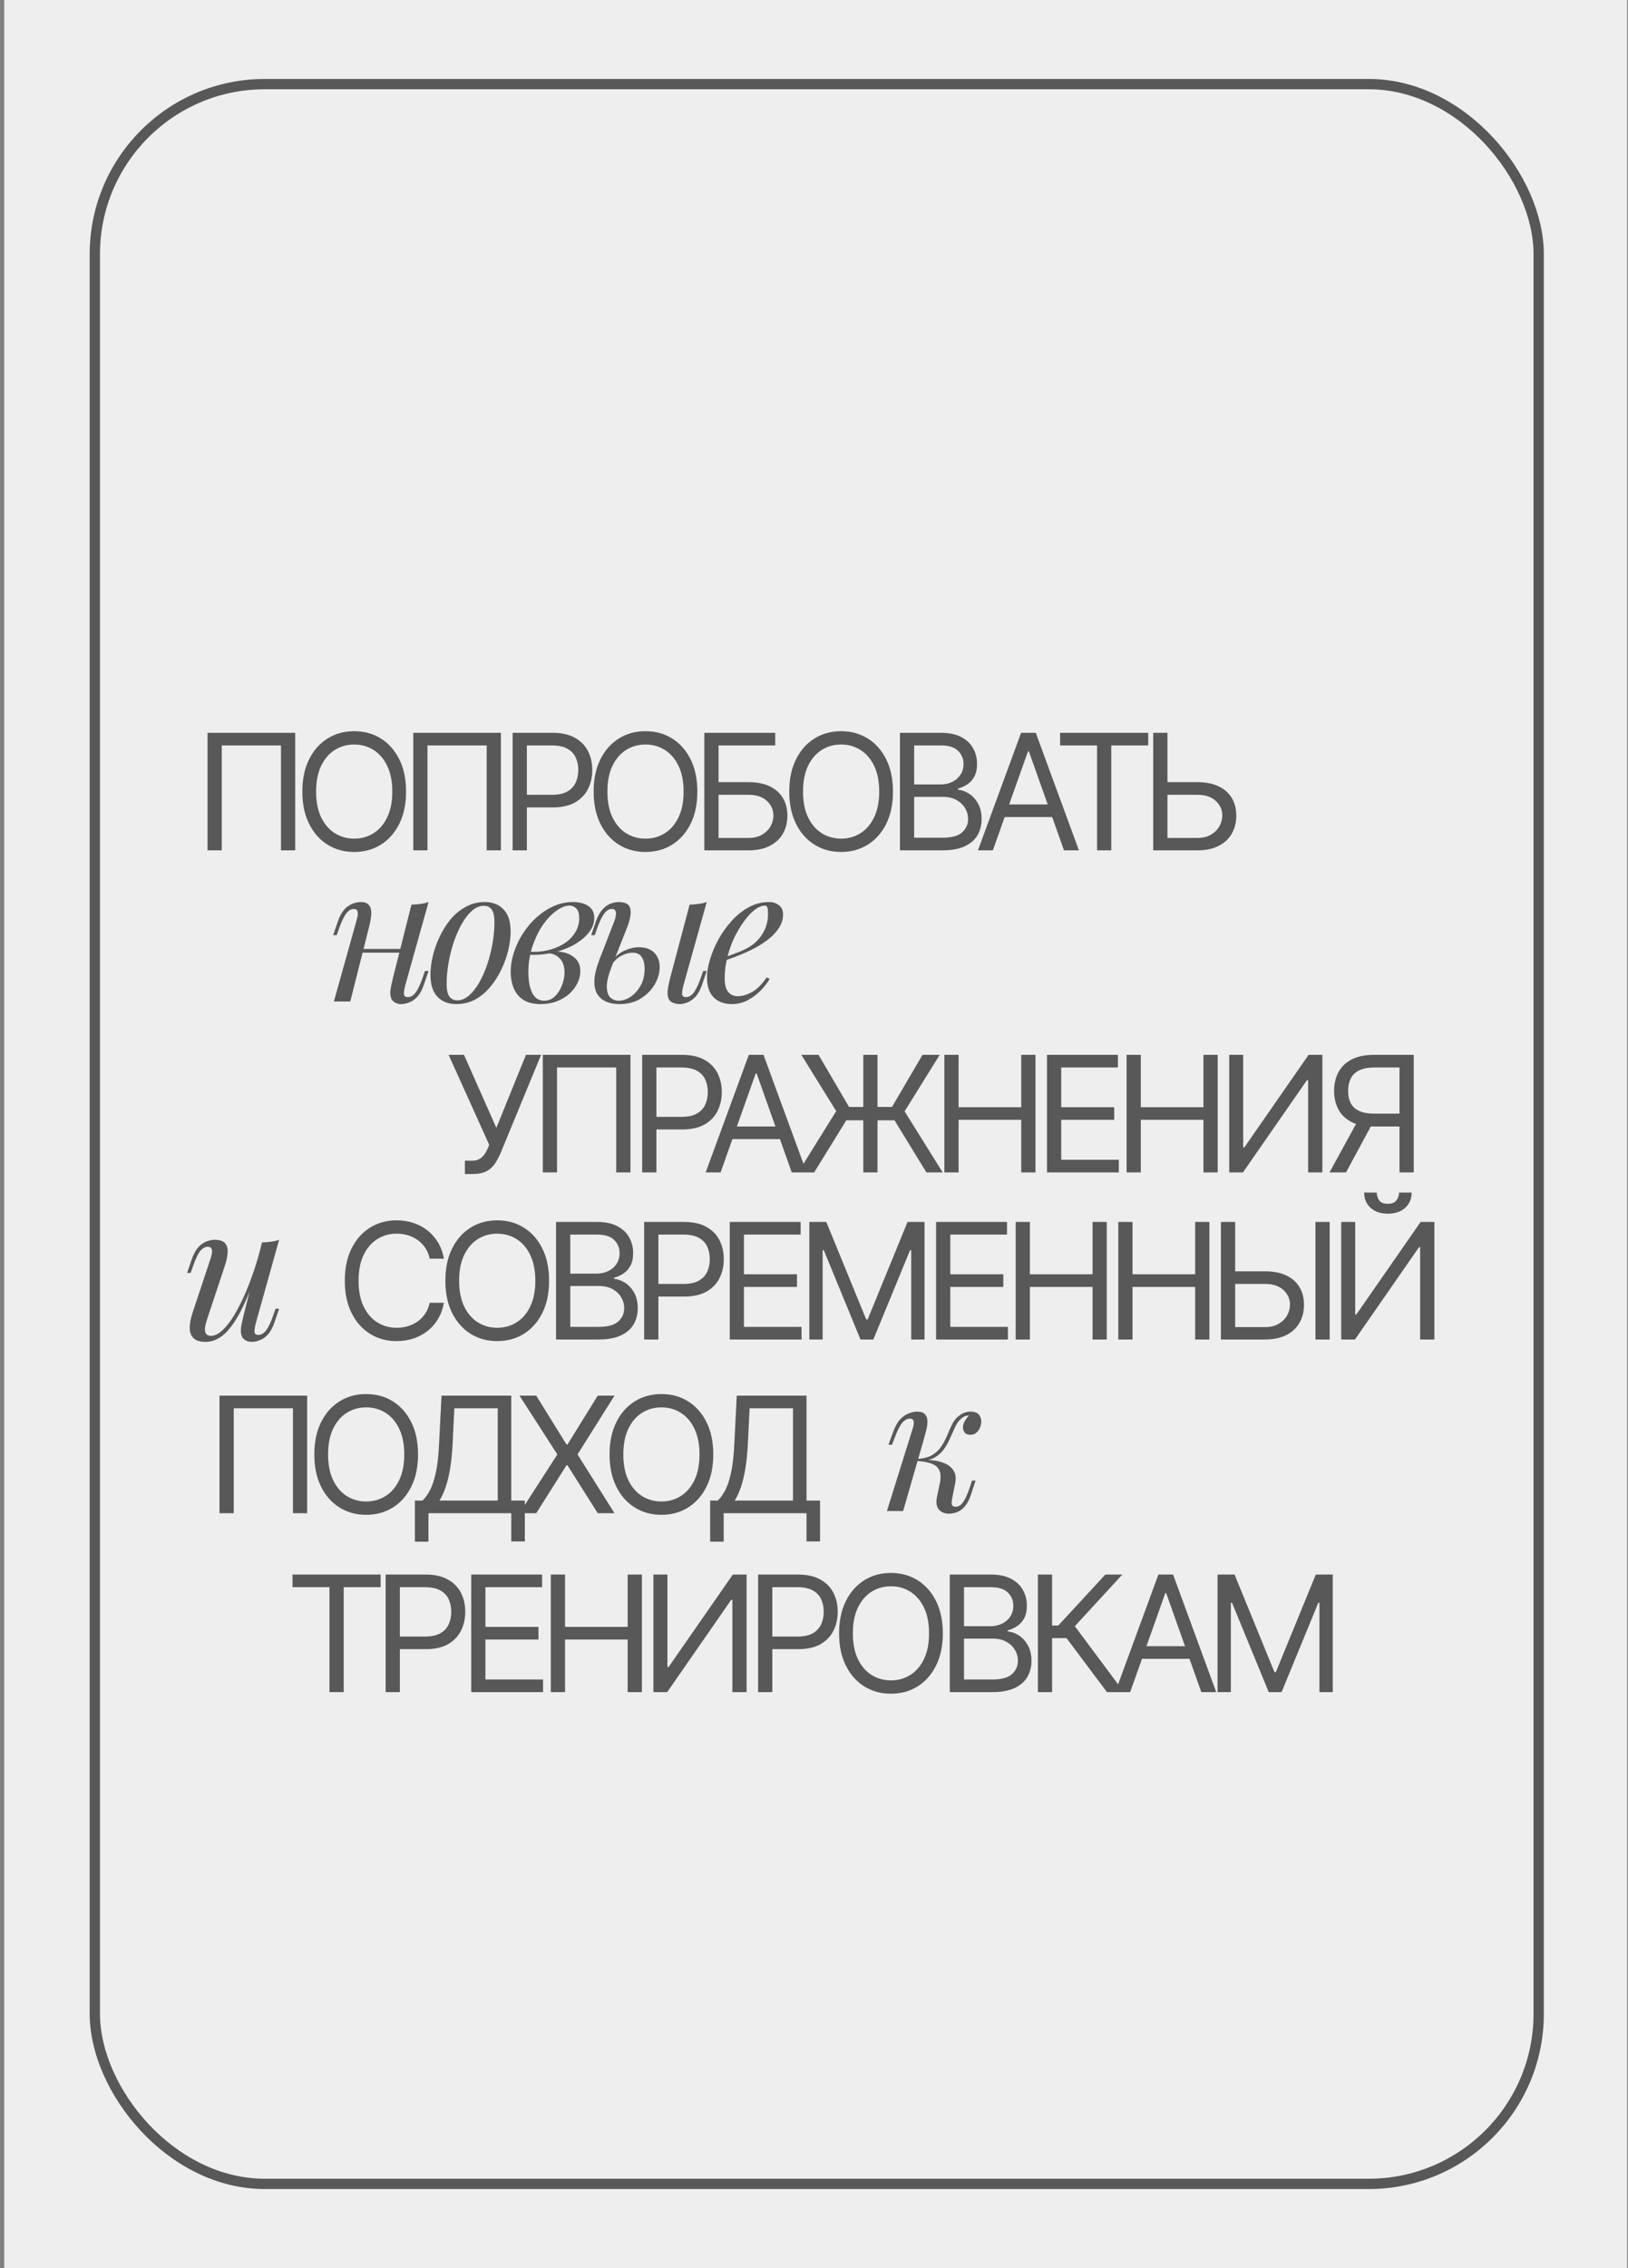 <?xml version="1.0" encoding="UTF-8"?> <svg xmlns="http://www.w3.org/2000/svg" width="316" height="440" viewBox="0 0 316 440" fill="none"><rect x="0" y="0" width="316" height="440" fill="#808080" stroke="none"/> <rect width="315" height="440" transform="translate(0.82)" fill="#EEEEEE"></rect> <rect x="18.406" y="16.318" width="280.26" height="407.365" rx="33" stroke="#585858" stroke-width="2"></rect> <path d="M57.298 142.166V164.971H54.536V144.616H43.044V164.971H40.283V142.166H57.298ZM78.818 153.569C78.818 155.974 78.383 158.052 77.515 159.804C76.646 161.556 75.455 162.907 73.94 163.858C72.426 164.808 70.696 165.283 68.751 165.283C66.806 165.283 65.077 164.808 63.562 163.858C62.048 162.907 60.856 161.556 59.988 159.804C59.119 158.052 58.685 155.974 58.685 153.569C58.685 151.163 59.119 149.085 59.988 147.333C60.856 145.581 62.048 144.23 63.562 143.28C65.077 142.329 66.806 141.854 68.751 141.854C70.696 141.854 72.426 142.329 73.94 143.28C75.455 144.23 76.646 145.581 77.515 147.333C78.383 149.085 78.818 151.163 78.818 153.569ZM76.145 153.569C76.145 151.594 75.815 149.927 75.154 148.569C74.501 147.21 73.614 146.182 72.493 145.484C71.379 144.787 70.132 144.438 68.751 144.438C67.371 144.438 66.12 144.787 64.999 145.484C63.885 146.182 62.998 147.21 62.337 148.569C61.684 149.927 61.357 151.594 61.357 153.569C61.357 155.543 61.684 157.21 62.337 158.568C62.998 159.927 63.885 160.955 64.999 161.653C66.12 162.351 67.371 162.7 68.751 162.7C70.132 162.7 71.379 162.351 72.493 161.653C73.614 160.955 74.501 159.927 75.154 158.568C75.815 157.21 76.145 155.543 76.145 153.569ZM97.228 142.166V164.971H94.466V144.616H82.975V164.971H80.213V142.166H97.228ZM99.506 164.971V142.166H107.212C109.001 142.166 110.463 142.489 111.599 143.135C112.742 143.773 113.588 144.638 114.138 145.729C114.687 146.821 114.962 148.038 114.962 149.382C114.962 150.725 114.687 151.947 114.138 153.045C113.596 154.144 112.757 155.02 111.621 155.673C110.485 156.319 109.03 156.642 107.256 156.642H101.733V154.192H107.167C108.392 154.192 109.376 153.981 110.118 153.557C110.86 153.134 111.398 152.563 111.733 151.843C112.074 151.115 112.245 150.295 112.245 149.382C112.245 148.469 112.074 147.652 111.733 146.932C111.398 146.212 110.857 145.648 110.107 145.239C109.357 144.824 108.362 144.616 107.122 144.616H102.267V164.971H99.506ZM135.36 153.569C135.36 155.974 134.925 158.052 134.057 159.804C133.188 161.556 131.997 162.907 130.482 163.858C128.968 164.808 127.238 165.283 125.293 165.283C123.348 165.283 121.619 164.808 120.104 163.858C118.59 162.907 117.398 161.556 116.53 159.804C115.661 158.052 115.227 155.974 115.227 153.569C115.227 151.163 115.661 149.085 116.53 147.333C117.398 145.581 118.59 144.23 120.104 143.28C121.619 142.329 123.348 141.854 125.293 141.854C127.238 141.854 128.968 142.329 130.482 143.28C131.997 144.23 133.188 145.581 134.057 147.333C134.925 149.085 135.36 151.163 135.36 153.569ZM132.687 153.569C132.687 151.594 132.357 149.927 131.696 148.569C131.043 147.21 130.156 146.182 129.035 145.484C127.921 144.787 126.674 144.438 125.293 144.438C123.913 144.438 122.662 144.787 121.541 145.484C120.427 146.182 119.54 147.21 118.879 148.569C118.226 149.927 117.9 151.594 117.9 153.569C117.9 155.543 118.226 157.21 118.879 158.568C119.54 159.927 120.427 160.955 121.541 161.653C122.662 162.351 123.913 162.7 125.293 162.7C126.674 162.7 127.921 162.351 129.035 161.653C130.156 160.955 131.043 159.927 131.696 158.568C132.357 157.21 132.687 155.543 132.687 153.569ZM136.711 164.971V142.166H150.474V144.616H139.472V151.742H145.263C146.896 151.742 148.273 152.01 149.394 152.544C150.522 153.079 151.376 153.832 151.955 154.805C152.541 155.777 152.835 156.924 152.835 158.245C152.835 159.567 152.541 160.732 151.955 161.742C151.376 162.752 150.522 163.542 149.394 164.114C148.273 164.685 146.896 164.971 145.263 164.971H136.711ZM139.472 162.566H145.263C146.302 162.566 147.182 162.358 147.902 161.942C148.629 161.519 149.179 160.977 149.55 160.317C149.928 159.648 150.118 158.943 150.118 158.201C150.118 157.11 149.698 156.171 148.859 155.384C148.02 154.589 146.822 154.192 145.263 154.192H139.472V162.566ZM173.33 153.569C173.33 155.974 172.896 158.052 172.027 159.804C171.159 161.556 169.967 162.907 168.453 163.858C166.938 164.808 165.209 165.283 163.264 165.283C161.319 165.283 159.589 164.808 158.075 163.858C156.56 162.907 155.369 161.556 154.5 159.804C153.632 158.052 153.197 155.974 153.197 153.569C153.197 151.163 153.632 149.085 154.5 147.333C155.369 145.581 156.56 144.23 158.075 143.28C159.589 142.329 161.319 141.854 163.264 141.854C165.209 141.854 166.938 142.329 168.453 143.28C169.967 144.23 171.159 145.581 172.027 147.333C172.896 149.085 173.33 151.163 173.33 153.569ZM170.658 153.569C170.658 151.594 170.327 149.927 169.667 148.569C169.013 147.21 168.126 146.182 167.005 145.484C165.892 144.787 164.645 144.438 163.264 144.438C161.883 144.438 160.632 144.787 159.511 145.484C158.398 146.182 157.51 147.21 156.85 148.569C156.196 149.927 155.87 151.594 155.87 153.569C155.87 155.543 156.196 157.21 156.85 158.568C157.51 159.927 158.398 160.955 159.511 161.653C160.632 162.351 161.883 162.7 163.264 162.7C164.645 162.7 165.892 162.351 167.005 161.653C168.126 160.955 169.013 159.927 169.667 158.568C170.327 157.21 170.658 155.543 170.658 153.569ZM174.681 164.971V142.166H182.654C184.243 142.166 185.553 142.441 186.585 142.99C187.617 143.532 188.385 144.263 188.89 145.184C189.395 146.097 189.647 147.11 189.647 148.224C189.647 149.204 189.472 150.013 189.124 150.651C188.782 151.29 188.329 151.794 187.765 152.166C187.208 152.537 186.603 152.811 185.95 152.99V153.212C186.648 153.257 187.349 153.502 188.055 153.947C188.76 154.393 189.35 155.031 189.825 155.862C190.3 156.694 190.538 157.711 190.538 158.914C190.538 160.057 190.278 161.085 189.758 161.998C189.239 162.911 188.418 163.635 187.297 164.169C186.176 164.704 184.718 164.971 182.921 164.971H174.681ZM177.443 162.521H182.921C184.725 162.521 186.006 162.173 186.763 161.475C187.528 160.769 187.91 159.916 187.91 158.914C187.91 158.142 187.713 157.429 187.32 156.776C186.926 156.115 186.366 155.588 185.638 155.194C184.911 154.793 184.05 154.593 183.055 154.593H177.443V162.521ZM177.443 152.188H182.565C183.396 152.188 184.146 152.024 184.814 151.698C185.49 151.371 186.024 150.911 186.418 150.317C186.819 149.723 187.019 149.025 187.019 148.224C187.019 147.221 186.67 146.371 185.972 145.674C185.274 144.968 184.168 144.616 182.654 144.616H177.443V152.188ZM192.718 164.971H189.823L198.197 142.166H201.048L209.421 164.971H206.526L199.711 145.774H199.533L192.718 164.971ZM193.787 156.063H205.457V158.513H193.787V156.063ZM205.77 144.616V142.166H222.874V144.616H215.702V164.971H212.941V144.616H205.77ZM225.892 151.742H232.395C234.028 151.742 235.405 152.01 236.526 152.544C237.655 153.079 238.508 153.832 239.087 154.805C239.674 155.777 239.967 156.924 239.967 158.245C239.967 159.567 239.674 160.732 239.087 161.742C238.508 162.752 237.655 163.542 236.526 164.114C235.405 164.685 234.028 164.971 232.395 164.971H223.843V142.166H226.605V162.566H232.395C233.434 162.566 234.314 162.358 235.034 161.942C235.762 161.519 236.311 160.977 236.682 160.317C237.061 159.648 237.25 158.943 237.25 158.201C237.25 157.11 236.831 156.171 235.992 155.384C235.153 154.589 233.954 154.192 232.395 154.192H225.892V151.742Z" fill="#585858"></path> <path d="M56.779 307.918V305.468H73.882V307.918H66.711V328.274H63.95V307.918H56.779ZM74.852 328.274V305.468H82.558C84.347 305.468 85.809 305.791 86.945 306.437C88.088 307.076 88.934 307.941 89.484 309.032C90.033 310.123 90.308 311.341 90.308 312.684C90.308 314.028 90.033 315.249 89.484 316.348C88.942 317.446 88.103 318.322 86.967 318.976C85.832 319.622 84.376 319.944 82.602 319.944H77.079V317.495H82.513C83.738 317.495 84.722 317.283 85.464 316.86C86.206 316.437 86.745 315.865 87.079 315.145C87.42 314.418 87.591 313.597 87.591 312.684C87.591 311.771 87.42 310.954 87.079 310.234C86.745 309.514 86.203 308.95 85.453 308.542C84.703 308.126 83.708 307.918 82.469 307.918H77.614V328.274H74.852ZM91.464 328.274V305.468H105.227V307.918H94.225V315.624H104.515V318.074H94.225V325.824H105.405V328.274H91.464ZM106.912 328.274V305.468H109.674V315.624H121.834V305.468H124.595V328.274H121.834V318.074H109.674V328.274H106.912ZM126.831 305.468H129.548V323.419H129.771L142.243 305.468H144.915V328.274H142.154V310.368H141.931L129.504 328.274H126.831V305.468ZM147.149 328.274V305.468H154.854C156.643 305.468 158.106 305.791 159.242 306.437C160.385 307.076 161.231 307.941 161.78 309.032C162.33 310.123 162.605 311.341 162.605 312.684C162.605 314.028 162.33 315.249 161.78 316.348C161.239 317.446 160.4 318.322 159.264 318.976C158.128 319.622 156.673 319.944 154.899 319.944H149.376V317.495H154.81C156.035 317.495 157.018 317.283 157.761 316.86C158.503 316.437 159.041 315.865 159.375 315.145C159.717 314.418 159.887 313.597 159.887 312.684C159.887 311.771 159.717 310.954 159.375 310.234C159.041 309.514 158.499 308.95 157.749 308.542C157 308.126 156.005 307.918 154.765 307.918H149.91V328.274H147.149ZM183.002 316.871C183.002 319.276 182.568 321.355 181.7 323.107C180.831 324.859 179.64 326.21 178.125 327.16C176.611 328.11 174.881 328.585 172.936 328.585C170.991 328.585 169.261 328.11 167.747 327.16C166.233 326.21 165.041 324.859 164.173 323.107C163.304 321.355 162.87 319.276 162.87 316.871C162.87 314.466 163.304 312.387 164.173 310.635C165.041 308.883 166.233 307.532 167.747 306.582C169.261 305.632 170.991 305.157 172.936 305.157C174.881 305.157 176.611 305.632 178.125 306.582C179.64 307.532 180.831 308.883 181.7 310.635C182.568 312.387 183.002 314.466 183.002 316.871ZM180.33 316.871C180.33 314.896 180 313.23 179.339 311.871C178.686 310.513 177.799 309.485 176.678 308.787C175.564 308.089 174.317 307.74 172.936 307.74C171.555 307.74 170.304 308.089 169.184 308.787C168.07 309.485 167.183 310.513 166.522 311.871C165.869 313.23 165.542 314.896 165.542 316.871C165.542 318.846 165.869 320.512 166.522 321.871C167.183 323.229 168.07 324.258 169.184 324.955C170.304 325.653 171.555 326.002 172.936 326.002C174.317 326.002 175.564 325.653 176.678 324.955C177.799 324.258 178.686 323.229 179.339 321.871C180 320.512 180.33 318.846 180.33 316.871ZM184.353 328.274V305.468H192.326C193.915 305.468 195.225 305.743 196.257 306.292C197.289 306.834 198.057 307.566 198.562 308.486C199.067 309.399 199.319 310.413 199.319 311.526C199.319 312.506 199.145 313.315 198.796 313.954C198.454 314.592 198.002 315.097 197.437 315.468C196.881 315.839 196.276 316.114 195.622 316.292V316.515C196.32 316.559 197.022 316.804 197.727 317.25C198.432 317.695 199.022 318.334 199.498 319.165C199.973 319.996 200.21 321.013 200.21 322.216C200.21 323.359 199.95 324.387 199.431 325.301C198.911 326.214 198.091 326.937 196.97 327.472C195.849 328.006 194.39 328.274 192.594 328.274H184.353ZM187.115 325.824H192.594C194.398 325.824 195.678 325.475 196.435 324.777C197.2 324.072 197.582 323.218 197.582 322.216C197.582 321.444 197.385 320.731 196.992 320.078C196.599 319.417 196.038 318.89 195.311 318.497C194.583 318.096 193.722 317.896 192.727 317.896H187.115V325.824ZM187.115 315.49H192.237C193.069 315.49 193.818 315.327 194.487 315C195.162 314.674 195.697 314.213 196.09 313.62C196.491 313.026 196.691 312.328 196.691 311.526C196.691 310.524 196.342 309.674 195.645 308.976C194.947 308.271 193.841 307.918 192.326 307.918H187.115V315.49ZM214.862 328.274L207.023 317.806H204.217V328.274H201.455V305.468H204.217V315.357H205.42L214.55 305.468H217.847L208.626 315.49L218.158 328.274H214.862ZM219.37 328.274H216.475L224.849 305.468H227.699L236.073 328.274H233.178L226.363 309.076H226.185L219.37 328.274ZM220.439 319.365H232.109V321.815H220.439V319.365ZM236.333 305.468H239.629L247.379 324.399H247.646L255.397 305.468H258.693V328.274H256.109V310.947H255.886L248.76 328.274H246.266L239.139 310.947H238.916V328.274H236.333V305.468Z" fill="#585858"></path> <path d="M59.622 270.761V293.567H56.861V273.211H45.369V293.567H42.608V270.761H59.622ZM81.142 282.164C81.142 284.569 80.708 286.648 79.839 288.4C78.971 290.152 77.779 291.503 76.265 292.453C74.751 293.403 73.021 293.878 71.076 293.878C69.131 293.878 67.401 293.403 65.887 292.453C64.372 291.503 63.181 290.152 62.312 288.4C61.444 286.648 61.009 284.569 61.009 282.164C61.009 279.759 61.444 277.68 62.312 275.928C63.181 274.176 64.372 272.825 65.887 271.875C67.401 270.925 69.131 270.45 71.076 270.45C73.021 270.45 74.751 270.925 76.265 271.875C77.779 272.825 78.971 274.176 79.839 275.928C80.708 277.68 81.142 279.759 81.142 282.164ZM78.47 282.164C78.47 280.189 78.139 278.523 77.479 277.164C76.825 275.806 75.938 274.778 74.817 274.08C73.704 273.382 72.457 273.033 71.076 273.033C69.695 273.033 68.444 273.382 67.323 274.08C66.21 274.778 65.323 275.806 64.662 277.164C64.009 278.523 63.682 280.189 63.682 282.164C63.682 284.139 64.009 285.805 64.662 287.164C65.323 288.522 66.21 289.55 67.323 290.248C68.444 290.946 69.695 291.295 71.076 291.295C72.457 291.295 73.704 290.946 74.817 290.248C75.938 289.55 76.825 288.522 77.479 287.164C78.139 285.805 78.47 284.139 78.47 282.164ZM80.533 299.09V291.117H82.003C82.508 290.657 82.983 290.007 83.428 289.168C83.881 288.322 84.264 287.194 84.575 285.783C84.895 284.365 85.106 282.565 85.21 280.382L85.7 270.761H99.241V291.117H101.869V299.045H99.241V293.567H83.161V299.09H80.533ZM85.299 291.117H96.613V273.211H88.194L87.838 280.382C87.749 282.045 87.593 283.552 87.37 284.903C87.148 286.247 86.862 287.438 86.513 288.478C86.164 289.51 85.76 290.389 85.299 291.117ZM104.085 270.761L109.965 280.249H110.143L116.022 270.761H119.274L112.103 282.164L119.274 293.567H116.022L110.143 284.257H109.965L104.085 293.567H100.834L108.183 282.164L100.834 270.761H104.085ZM138.45 282.164C138.45 284.569 138.016 286.648 137.147 288.4C136.278 290.152 135.087 291.503 133.573 292.453C132.058 293.403 130.328 293.878 128.383 293.878C126.438 293.878 124.709 293.403 123.194 292.453C121.68 291.503 120.488 290.152 119.62 288.4C118.751 286.648 118.317 284.569 118.317 282.164C118.317 279.759 118.751 277.68 119.62 275.928C120.488 274.176 121.68 272.825 123.194 271.875C124.709 270.925 126.438 270.45 128.383 270.45C130.328 270.45 132.058 270.925 133.573 271.875C135.087 272.825 136.278 274.176 137.147 275.928C138.016 277.68 138.45 279.759 138.45 282.164ZM135.777 282.164C135.777 280.189 135.447 278.523 134.786 277.164C134.133 275.806 133.246 274.778 132.125 274.08C131.011 273.382 129.764 273.033 128.383 273.033C127.003 273.033 125.752 273.382 124.631 274.08C123.517 274.778 122.63 275.806 121.969 277.164C121.316 278.523 120.99 280.189 120.99 282.164C120.99 284.139 121.316 285.805 121.969 287.164C122.63 288.522 123.517 289.55 124.631 290.248C125.752 290.946 127.003 291.295 128.383 291.295C129.764 291.295 131.011 290.946 132.125 290.248C133.246 289.55 134.133 288.522 134.786 287.164C135.447 285.805 135.777 284.139 135.777 282.164ZM137.841 299.09V291.117H139.311C139.816 290.657 140.291 290.007 140.736 289.168C141.189 288.322 141.571 287.194 141.883 285.783C142.202 284.365 142.414 282.565 142.518 280.382L143.008 270.761H156.548V291.117H159.176V299.045H156.548V293.567H140.469V299.09H137.841ZM142.607 291.117H153.92V273.211H145.502L145.146 280.382C145.057 282.045 144.901 283.552 144.678 284.903C144.455 286.247 144.17 287.438 143.821 288.478C143.472 289.51 143.067 290.389 142.607 291.117Z" fill="#585858"></path> <path d="M90.24 227.762V225.179H91.666C92.215 225.179 92.675 225.071 93.046 224.856C93.425 224.64 93.737 224.362 93.982 224.021C94.234 223.679 94.442 223.323 94.606 222.952L94.962 222.105L87.078 204.645H90.062L96.343 218.809L102.088 204.645H105.028L97.144 223.753C96.833 224.466 96.476 225.127 96.075 225.735C95.682 226.344 95.144 226.834 94.461 227.205C93.785 227.576 92.868 227.762 91.71 227.762H90.24ZM122.372 204.645V227.45H119.611V207.095H108.119V227.45H105.357V204.645H122.372ZM124.65 227.45V204.645H132.356C134.145 204.645 135.607 204.968 136.743 205.614C137.886 206.252 138.733 207.117 139.282 208.208C139.831 209.3 140.106 210.517 140.106 211.861C140.106 213.204 139.831 214.426 139.282 215.524C138.74 216.623 137.901 217.499 136.766 218.152C135.63 218.798 134.175 219.121 132.4 219.121H126.877V216.671H132.311C133.536 216.671 134.52 216.46 135.262 216.036C136.005 215.613 136.543 215.042 136.877 214.322C137.218 213.594 137.389 212.774 137.389 211.861C137.389 210.948 137.218 210.131 136.877 209.411C136.543 208.691 136.001 208.127 135.251 207.718C134.501 207.303 133.507 207.095 132.267 207.095H127.412V227.45H124.65ZM139.87 227.45H136.975L145.349 204.645H148.2L156.573 227.45H153.678L146.863 208.253H146.685L139.87 227.45ZM140.939 218.542H152.609V220.992H140.939V218.542ZM170.329 204.645V227.45H167.567V204.645H170.329ZM154.918 227.45L162.312 215.558L155.541 204.645H158.882L164.806 214.756H173.135L179.059 204.645H182.4L175.585 215.602L182.979 227.45H179.816L173.625 217.339H164.271L158.036 227.45H154.918ZM183.305 227.45V204.645H186.067V214.8H198.227V204.645H200.988V227.45H198.227V217.25H186.067V227.45H183.305ZM203.224 227.45V204.645H216.988V207.095H205.986V214.8H216.275V217.25H205.986V225H217.166V227.45H203.224ZM218.673 227.45V204.645H221.434V214.8H233.594V204.645H236.356V227.45H233.594V217.25H221.434V227.45H218.673ZM238.592 204.645H241.309V222.595H241.532L254.003 204.645H256.676V227.45H253.914V209.545H253.691L241.264 227.45H238.592V204.645ZM274.41 227.45H271.648V207.095H266.793C265.561 207.095 264.57 207.284 263.82 207.663C263.07 208.034 262.524 208.561 262.183 209.244C261.841 209.927 261.671 210.725 261.671 211.638C261.671 212.551 261.838 213.338 262.172 213.999C262.513 214.652 263.055 215.157 263.798 215.513C264.547 215.869 265.531 216.048 266.748 216.048H272.895V218.542H266.659C264.892 218.542 263.441 218.249 262.305 217.662C261.17 217.068 260.327 216.252 259.778 215.212C259.228 214.173 258.954 212.982 258.954 211.638C258.954 210.294 259.228 209.095 259.778 208.041C260.327 206.987 261.173 206.159 262.317 205.558C263.46 204.949 264.922 204.645 266.704 204.645H274.41V227.45ZM263.675 217.206H266.793L261.27 227.45H258.063L263.675 217.206Z" fill="#585858"></path> <path d="M86.168 244.188H83.407C83.243 243.394 82.957 242.696 82.549 242.094C82.148 241.493 81.658 240.988 81.079 240.58C80.508 240.164 79.873 239.853 79.175 239.645C78.477 239.437 77.75 239.333 76.993 239.333C75.612 239.333 74.361 239.682 73.24 240.38C72.126 241.077 71.239 242.106 70.579 243.464C69.925 244.823 69.599 246.489 69.599 248.464C69.599 250.439 69.925 252.105 70.579 253.464C71.239 254.822 72.126 255.85 73.24 256.548C74.361 257.246 75.612 257.595 76.993 257.595C77.75 257.595 78.477 257.491 79.175 257.283C79.873 257.075 80.508 256.767 81.079 256.359C81.658 255.943 82.148 255.435 82.549 254.833C82.957 254.225 83.243 253.527 83.407 252.74H86.168C85.96 253.905 85.582 254.948 85.032 255.869C84.483 256.789 83.8 257.573 82.983 258.218C82.167 258.857 81.25 259.343 80.233 259.677C79.223 260.011 78.143 260.178 76.993 260.178C75.048 260.178 73.318 259.703 71.803 258.753C70.289 257.803 69.098 256.452 68.229 254.7C67.361 252.948 66.926 250.869 66.926 248.464C66.926 246.059 67.361 243.98 68.229 242.228C69.098 240.476 70.289 239.125 71.803 238.175C73.318 237.225 75.048 236.749 76.993 236.749C78.143 236.749 79.223 236.916 80.233 237.251C81.25 237.585 82.167 238.075 82.983 238.72C83.8 239.359 84.483 240.138 85.032 241.059C85.582 241.972 85.96 243.015 86.168 244.188ZM106.58 248.464C106.58 250.869 106.146 252.948 105.277 254.7C104.409 256.452 103.217 257.803 101.703 258.753C100.188 259.703 98.459 260.178 96.514 260.178C94.569 260.178 92.839 259.703 91.325 258.753C89.81 257.803 88.619 256.452 87.75 254.7C86.882 252.948 86.447 250.869 86.447 248.464C86.447 246.059 86.882 243.98 87.75 242.228C88.619 240.476 89.81 239.125 91.325 238.175C92.839 237.225 94.569 236.749 96.514 236.749C98.459 236.749 100.188 237.225 101.703 238.175C103.217 239.125 104.409 240.476 105.277 242.228C106.146 243.98 106.58 246.059 106.58 248.464ZM103.908 248.464C103.908 246.489 103.577 244.823 102.917 243.464C102.263 242.106 101.376 241.077 100.255 240.38C99.142 239.682 97.894 239.333 96.514 239.333C95.133 239.333 93.882 239.682 92.761 240.38C91.647 241.077 90.76 242.106 90.1 243.464C89.446 244.823 89.12 246.489 89.12 248.464C89.12 250.439 89.446 252.105 90.1 253.464C90.76 254.822 91.647 255.85 92.761 256.548C93.882 257.246 95.133 257.595 96.514 257.595C97.894 257.595 99.142 257.246 100.255 256.548C101.376 255.85 102.263 254.822 102.917 253.464C103.577 252.105 103.908 250.439 103.908 248.464ZM107.931 259.866V237.061H115.904C117.493 237.061 118.803 237.336 119.835 237.885C120.867 238.427 121.635 239.158 122.14 240.079C122.644 240.992 122.897 242.005 122.897 243.119C122.897 244.099 122.722 244.908 122.374 245.546C122.032 246.185 121.579 246.69 121.015 247.061C120.458 247.432 119.853 247.707 119.2 247.885V248.108C119.898 248.152 120.599 248.397 121.305 248.842C122.01 249.288 122.6 249.926 123.075 250.758C123.55 251.589 123.788 252.606 123.788 253.809C123.788 254.952 123.528 255.98 123.008 256.893C122.489 257.806 121.668 258.53 120.547 259.065C119.426 259.599 117.968 259.866 116.171 259.866H107.931ZM110.693 257.417H116.171C117.975 257.417 119.256 257.068 120.013 256.37C120.777 255.665 121.16 254.811 121.16 253.809C121.16 253.037 120.963 252.324 120.57 251.671C120.176 251.01 119.616 250.483 118.888 250.09C118.161 249.689 117.3 249.488 116.305 249.488H110.693V257.417ZM110.693 247.083H115.815C116.646 247.083 117.396 246.92 118.064 246.593C118.74 246.266 119.274 245.806 119.668 245.212C120.069 244.618 120.269 243.921 120.269 243.119C120.269 242.117 119.92 241.267 119.222 240.569C118.524 239.864 117.418 239.511 115.904 239.511H110.693V247.083ZM125.033 259.866V237.061H132.739C134.528 237.061 135.99 237.384 137.126 238.03C138.269 238.668 139.115 239.533 139.665 240.625C140.214 241.716 140.489 242.933 140.489 244.277C140.489 245.621 140.214 246.842 139.665 247.94C139.123 249.039 138.284 249.915 137.148 250.568C136.012 251.214 134.557 251.537 132.783 251.537H127.26V249.087H132.694C133.919 249.087 134.903 248.876 135.645 248.453C136.387 248.03 136.925 247.458 137.259 246.738C137.601 246.01 137.772 245.19 137.772 244.277C137.772 243.364 137.601 242.547 137.259 241.827C136.925 241.107 136.384 240.543 135.634 240.135C134.884 239.719 133.889 239.511 132.649 239.511H127.794V259.866H125.033ZM141.645 259.866V237.061H155.408V239.511H144.406V247.217H154.695V249.666H144.406V257.417H155.586V259.866H141.645ZM157.093 237.061H160.389L168.139 255.991H168.407L176.157 237.061H179.453V259.866H176.87V242.54H176.647L169.52 259.866H167.026L159.899 242.54H159.677V259.866H157.093V237.061ZM181.697 259.866V237.061H195.461V239.511H184.459V247.217H194.748V249.666H184.459V257.417H195.639V259.866H181.697ZM197.146 259.866V237.061H199.907V247.217H212.067V237.061H214.829V259.866H212.067V249.666H199.907V259.866H197.146ZM217.065 259.866V237.061H219.826V247.217H231.986V237.061H234.748V259.866H231.986V249.666H219.826V259.866H217.065ZM239.033 246.638H245.536C247.169 246.638 248.546 246.905 249.667 247.439C250.796 247.974 251.649 248.727 252.228 249.7C252.815 250.672 253.108 251.819 253.108 253.141C253.108 254.462 252.815 255.628 252.228 256.637C251.649 257.647 250.796 258.437 249.667 259.009C248.546 259.581 247.169 259.866 245.536 259.866H236.984V237.061H239.746V257.461H245.536C246.575 257.461 247.455 257.253 248.175 256.838C248.903 256.414 249.452 255.873 249.823 255.212C250.202 254.544 250.391 253.839 250.391 253.096C250.391 252.005 249.972 251.066 249.133 250.279C248.294 249.485 247.095 249.087 245.536 249.087H239.033V246.638ZM258.097 237.061V259.866H255.335V237.061H258.097ZM260.333 237.061H263.05V255.011H263.273L275.744 237.061H278.417V259.866H275.655V241.961H275.432L263.005 259.866H260.333V237.061ZM271.557 231.36H274.007C274.007 232.563 273.591 233.546 272.76 234.311C271.929 235.075 270.8 235.458 269.375 235.458C267.972 235.458 266.854 235.075 266.023 234.311C265.199 233.546 264.787 232.563 264.787 231.36H267.237C267.237 231.939 267.396 232.448 267.716 232.885C268.042 233.323 268.595 233.542 269.375 233.542C270.154 233.542 270.711 233.323 271.045 232.885C271.387 232.448 271.557 231.939 271.557 231.36Z" fill="#585858"></path> <path d="M49.758 247.174C48.882 249.61 48.041 251.668 47.237 253.349C46.434 255.03 45.63 256.381 44.826 257.405C44.047 258.428 43.243 259.171 42.414 259.633C41.611 260.096 40.77 260.328 39.893 260.328C38.822 260.328 38.042 260.084 37.555 259.597C37.068 259.11 36.824 258.452 36.824 257.624C36.824 256.796 36.995 255.858 37.336 254.81L40.88 244.141C41.123 243.411 41.209 242.85 41.136 242.461C41.063 242.071 40.782 241.876 40.295 241.876C39.833 241.876 39.37 242.132 38.907 242.643C38.468 243.155 37.993 244.141 37.482 245.603L37.007 246.955H36.313L37.226 244.288C37.592 243.264 38.018 242.485 38.505 241.949C39.017 241.413 39.54 241.048 40.076 240.853C40.636 240.634 41.16 240.524 41.647 240.524C42.719 240.524 43.425 240.78 43.766 241.291C44.132 241.779 44.266 242.412 44.168 243.191C44.095 243.971 43.913 244.787 43.62 245.639L40.149 256.089C39.467 258.135 39.735 259.158 40.953 259.158C41.538 259.158 42.159 258.903 42.816 258.391C43.474 257.855 44.144 257.1 44.826 256.126C45.508 255.127 46.178 253.946 46.836 252.582C47.518 251.193 48.163 249.659 48.772 247.978C49.405 246.273 49.978 244.446 50.489 242.497L49.758 247.174ZM49.649 256.71C49.478 257.368 49.393 257.916 49.393 258.355C49.417 258.769 49.673 258.976 50.16 258.976C50.696 258.976 51.184 258.696 51.622 258.135C52.085 257.551 52.548 256.589 53.01 255.249L53.485 253.897H54.18L53.266 256.564C52.925 257.587 52.499 258.367 51.987 258.903C51.5 259.438 50.977 259.804 50.416 259.999C49.88 260.218 49.357 260.328 48.845 260.328C48.455 260.328 48.09 260.242 47.749 260.072C47.408 259.901 47.152 259.658 46.982 259.341C46.787 258.927 46.714 258.403 46.762 257.77C46.836 257.137 47.006 256.284 47.274 255.212L50.855 241.036C51.464 241.011 52.048 240.963 52.608 240.89C53.193 240.816 53.717 240.695 54.18 240.524L49.649 256.71Z" fill="#585858"></path> <path d="M184.797 290.81C184.7 291.346 184.7 291.736 184.797 291.979C184.895 292.199 185.138 292.308 185.528 292.308C186.015 292.308 186.466 292.04 186.88 291.504C187.318 290.944 187.769 289.97 188.232 288.581L188.67 287.23H189.364L188.488 289.897C188.171 290.871 187.781 291.638 187.318 292.199C186.88 292.735 186.381 293.112 185.82 293.331C185.284 293.551 184.724 293.66 184.14 293.66C183.36 293.66 182.727 293.392 182.24 292.856C181.752 292.296 181.643 291.407 181.911 290.189L182.422 287.778C182.715 286.365 182.556 285.33 181.947 284.672C181.363 283.99 180.047 283.576 178.001 283.43V283.284C178.927 283.21 179.865 283.21 180.815 283.284C181.789 283.357 182.654 283.564 183.409 283.905C184.164 284.221 184.736 284.708 185.126 285.366C185.516 285.999 185.601 286.84 185.382 287.887L184.797 290.81ZM188.013 274.624C187.72 274.624 187.464 274.673 187.245 274.77C187.05 274.868 186.856 274.989 186.661 275.136C186.198 275.501 185.796 276.025 185.455 276.707C185.138 277.389 184.809 278.12 184.468 278.899C184.152 279.654 183.75 280.385 183.263 281.091C182.8 281.773 182.179 282.334 181.399 282.772C180.644 283.21 179.658 283.417 178.44 283.393L178.074 283.43L178.147 283.028C179.341 282.955 180.303 282.687 181.034 282.224C181.765 281.761 182.349 281.189 182.788 280.507C183.226 279.825 183.591 279.118 183.884 278.387C184.2 277.632 184.517 276.926 184.834 276.268C185.175 275.611 185.601 275.087 186.113 274.697C186.551 274.356 186.941 274.137 187.282 274.039C187.647 273.918 187.988 273.857 188.305 273.857C189.157 273.857 189.742 274.076 190.059 274.514C190.375 274.929 190.509 275.428 190.461 276.013C190.436 276.305 190.351 276.634 190.205 276.999C190.059 277.364 189.827 277.681 189.511 277.949C189.218 278.217 188.829 278.351 188.341 278.351C187.805 278.351 187.428 278.193 187.209 277.876C186.989 277.535 186.892 277.17 186.916 276.78C186.941 276.439 187.063 276.073 187.282 275.684C187.501 275.27 187.769 274.916 188.086 274.624C188.061 274.624 188.049 274.624 188.049 274.624C188.049 274.624 188.037 274.624 188.013 274.624ZM175.297 293.149H172.155L177.051 277.474C177.149 277.23 177.234 276.938 177.307 276.597C177.38 276.232 177.38 275.915 177.307 275.647C177.234 275.355 177.003 275.209 176.613 275.209C176.077 275.209 175.578 275.489 175.115 276.049C174.652 276.609 174.165 277.571 173.653 278.936L173.142 280.287H172.447L173.434 277.62C173.824 276.597 174.274 275.818 174.786 275.282C175.322 274.746 175.87 274.38 176.43 274.186C176.99 273.966 177.514 273.857 178.001 273.857C178.732 273.857 179.243 274.027 179.536 274.368C179.828 274.685 179.986 275.099 180.011 275.611C180.035 276.122 179.974 276.682 179.828 277.291C179.682 277.876 179.536 278.436 179.39 278.972L175.297 293.149Z" fill="#585858"></path> <path d="M69.157 184.094H79.022V184.825H69.157V184.094ZM67.987 194.288H64.809L69.193 178.614C69.266 178.37 69.339 178.078 69.412 177.737C69.485 177.371 69.473 177.055 69.376 176.787C69.303 176.494 69.071 176.348 68.682 176.348C68.146 176.348 67.659 176.628 67.22 177.189C66.782 177.749 66.319 178.711 65.832 180.075L65.357 181.427H64.662L65.576 178.76C65.941 177.737 66.368 176.957 66.855 176.421C67.366 175.885 67.89 175.52 68.426 175.325C68.986 175.106 69.51 174.996 69.997 174.996C70.728 174.996 71.239 175.167 71.532 175.508C71.848 175.824 72.019 176.239 72.043 176.75C72.092 177.262 72.055 177.822 71.933 178.431C71.836 179.015 71.714 179.576 71.568 180.112L67.987 194.288ZM78.656 191.183C78.486 191.84 78.401 192.388 78.401 192.827C78.425 193.241 78.681 193.448 79.168 193.448C79.704 193.448 80.191 193.168 80.629 192.607C81.092 192.023 81.555 191.061 82.018 189.721L82.493 188.369H83.187L82.274 191.036C81.933 192.059 81.506 192.839 80.995 193.375C80.508 193.911 79.984 194.276 79.424 194.471C78.888 194.69 78.364 194.8 77.853 194.8C77.463 194.8 77.097 194.714 76.756 194.544C76.415 194.373 76.16 194.13 75.989 193.813C75.794 193.399 75.721 192.875 75.77 192.242C75.843 191.609 76.013 190.756 76.281 189.684L79.862 175.508C80.471 175.483 81.056 175.435 81.616 175.362C82.201 175.289 82.724 175.167 83.187 174.996L78.656 191.183ZM93.89 175.727C93.111 175.727 92.356 176.044 91.625 176.677C90.919 177.286 90.261 178.126 89.652 179.198C89.067 180.246 88.544 181.427 88.081 182.742C87.642 184.058 87.301 185.422 87.058 186.835C86.814 188.247 86.692 189.599 86.692 190.89C86.692 191.986 86.863 192.79 87.204 193.302C87.569 193.813 88.093 194.069 88.775 194.069C89.555 194.069 90.297 193.765 91.004 193.156C91.735 192.522 92.404 191.682 93.013 190.634C93.622 189.563 94.146 188.369 94.585 187.054C95.023 185.738 95.364 184.386 95.608 182.998C95.851 181.585 95.973 180.221 95.973 178.906C95.973 177.785 95.802 176.982 95.462 176.494C95.12 175.983 94.597 175.727 93.89 175.727ZM83.55 189.063C83.55 187.992 83.696 186.822 83.989 185.556C84.281 184.289 84.719 183.035 85.304 181.792C85.889 180.55 86.595 179.417 87.423 178.394C88.276 177.371 89.262 176.555 90.383 175.946C91.503 175.313 92.746 174.996 94.11 174.996C95.62 174.996 96.826 175.471 97.727 176.421C98.652 177.347 99.115 178.784 99.115 180.733C99.115 181.804 98.969 182.974 98.677 184.24C98.385 185.507 97.946 186.761 97.361 188.004C96.777 189.246 96.058 190.379 95.206 191.402C94.377 192.425 93.403 193.253 92.283 193.886C91.162 194.495 89.92 194.8 88.556 194.8C87.046 194.8 85.828 194.325 84.902 193.375C84.001 192.425 83.55 190.988 83.55 189.063ZM105.629 194.142C106.433 194.142 107.127 193.862 107.712 193.302C108.296 192.717 108.747 192.011 109.064 191.183C109.405 190.33 109.575 189.49 109.575 188.661C109.575 187.492 109.271 186.591 108.662 185.958C108.053 185.3 107.261 184.959 106.287 184.935L106.068 184.715C107.139 184.52 108.175 184.52 109.173 184.715C110.196 184.91 111.025 185.312 111.658 185.921C112.316 186.53 112.644 187.37 112.644 188.442C112.644 189.197 112.462 189.952 112.096 190.708C111.731 191.463 111.207 192.157 110.525 192.79C109.843 193.399 109.027 193.886 108.077 194.252C107.152 194.617 106.116 194.8 104.972 194.8C103.51 194.8 102.353 194.507 101.5 193.923C100.648 193.338 100.039 192.571 99.674 191.621C99.308 190.671 99.126 189.66 99.126 188.588C99.126 187.322 99.332 186.055 99.747 184.788C100.161 183.497 100.745 182.267 101.5 181.098C102.256 179.929 103.132 178.894 104.131 177.992C105.154 177.067 106.263 176.336 107.456 175.8C108.65 175.264 109.904 174.996 111.219 174.996C112.437 174.996 113.424 175.252 114.179 175.764C114.958 176.251 115.348 177.03 115.348 178.102C115.348 179.149 114.958 180.136 114.179 181.062C113.424 181.963 112.413 182.754 111.146 183.437C109.88 184.094 108.479 184.581 106.945 184.898C105.41 185.215 103.875 185.312 102.341 185.19L102.56 184.606C103.802 184.728 105.008 184.654 106.177 184.386C107.371 184.119 108.43 183.704 109.356 183.144C110.306 182.56 111.049 181.841 111.585 180.988C112.145 180.136 112.425 179.186 112.425 178.139C112.425 177.262 112.243 176.641 111.877 176.275C111.512 175.885 111.061 175.691 110.525 175.691C109.746 175.691 108.893 176.032 107.968 176.714C107.042 177.371 106.165 178.297 105.337 179.49C104.533 180.684 103.863 182.072 103.327 183.656C102.816 185.215 102.56 186.883 102.56 188.661C102.56 190.269 102.804 191.584 103.291 192.607C103.802 193.631 104.582 194.142 105.629 194.142ZM132.651 191.183C132.481 191.84 132.395 192.388 132.395 192.827C132.42 193.241 132.675 193.448 133.163 193.448C133.699 193.448 134.186 193.168 134.624 192.607C135.087 192.023 135.55 191.061 136.013 189.721L136.488 188.369H137.182L136.268 191.036C135.927 192.059 135.501 192.839 134.99 193.375C134.478 193.911 133.954 194.276 133.418 194.471C132.907 194.69 132.42 194.8 131.957 194.8C131.543 194.8 131.129 194.727 130.715 194.581C130.301 194.434 129.996 194.179 129.801 193.813C129.631 193.472 129.558 192.985 129.582 192.352C129.631 191.694 129.801 190.805 130.093 189.684L133.857 175.508C134.466 175.483 135.05 175.435 135.611 175.362C136.195 175.289 136.719 175.167 137.182 174.996L132.651 191.183ZM123.992 183.765C125.283 183.765 126.281 184.119 126.988 184.825C127.694 185.531 128.047 186.469 128.047 187.638C128.047 188.734 127.731 189.843 127.097 190.963C126.464 192.059 125.563 192.973 124.394 193.704C123.249 194.434 121.86 194.8 120.228 194.8C119.327 194.8 118.499 194.654 117.744 194.361C117.013 194.069 116.428 193.594 115.99 192.936C115.551 192.254 115.344 191.377 115.369 190.306C115.393 189.209 115.71 187.858 116.319 186.25L119.278 178.614C119.4 178.297 119.485 177.968 119.534 177.627C119.607 177.262 119.583 176.957 119.461 176.714C119.364 176.47 119.12 176.348 118.73 176.348C118.194 176.348 117.707 176.653 117.269 177.262C116.83 177.846 116.38 178.784 115.917 180.075L115.442 181.427H114.748L115.661 178.76C116.002 177.785 116.416 177.03 116.903 176.494C117.391 175.934 117.914 175.544 118.474 175.325C119.035 175.106 119.571 174.996 120.082 174.996C121.422 174.996 122.177 175.435 122.347 176.312C122.542 177.189 122.311 178.455 121.653 180.112L118.803 187.31C118.121 189.039 117.78 190.403 117.78 191.402C117.805 192.4 118.036 193.107 118.474 193.521C118.937 193.935 119.473 194.142 120.082 194.142C120.837 194.142 121.592 193.898 122.347 193.411C123.127 192.9 123.785 192.181 124.321 191.256C124.856 190.33 125.124 189.222 125.124 187.931C125.124 187.005 124.942 186.262 124.576 185.702C124.235 185.117 123.626 184.825 122.749 184.825C122.067 184.825 121.337 185.032 120.557 185.446C119.778 185.86 119.169 186.469 118.73 187.273L118.511 186.871C119.217 185.751 120.07 184.959 121.069 184.496C122.092 184.009 123.066 183.765 123.992 183.765ZM139.862 185.994C141.226 185.531 142.456 185.081 143.552 184.642C144.673 184.179 145.562 183.692 146.22 183.181C147.097 182.474 147.791 181.622 148.302 180.623C148.814 179.624 149.07 178.528 149.07 177.335C149.07 176.628 149.021 176.178 148.924 175.983C148.826 175.788 148.68 175.691 148.485 175.691C147.876 175.691 147.218 175.958 146.512 176.494C145.806 177.03 145.111 177.773 144.429 178.723C143.747 179.649 143.114 180.708 142.529 181.902C141.969 183.095 141.519 184.374 141.178 185.738C140.837 187.078 140.666 188.418 140.666 189.758C140.666 191 140.897 191.901 141.36 192.461C141.823 192.997 142.432 193.265 143.187 193.265C144.064 193.265 144.99 192.997 145.964 192.461C146.938 191.925 147.888 190.975 148.814 189.611L149.399 189.904C148.936 190.708 148.327 191.487 147.572 192.242C146.817 192.997 145.964 193.618 145.014 194.106C144.088 194.568 143.102 194.8 142.054 194.8C141.08 194.8 140.228 194.605 139.497 194.215C138.766 193.825 138.206 193.253 137.816 192.498C137.426 191.718 137.231 190.768 137.231 189.648C137.231 188.601 137.426 187.431 137.816 186.14C138.206 184.825 138.754 183.522 139.46 182.231C140.191 180.915 141.056 179.71 142.054 178.614C143.053 177.517 144.161 176.641 145.379 175.983C146.597 175.325 147.9 174.996 149.289 174.996C150.044 174.996 150.677 175.203 151.189 175.617C151.725 176.007 151.993 176.604 151.993 177.408C151.993 178.382 151.7 179.296 151.116 180.148C150.556 180.976 149.8 181.744 148.85 182.45C147.925 183.132 146.914 183.741 145.818 184.277C144.722 184.813 143.65 185.276 142.602 185.665C141.555 186.055 140.629 186.372 139.826 186.615L139.862 185.994Z" fill="#585858"></path> </svg> 